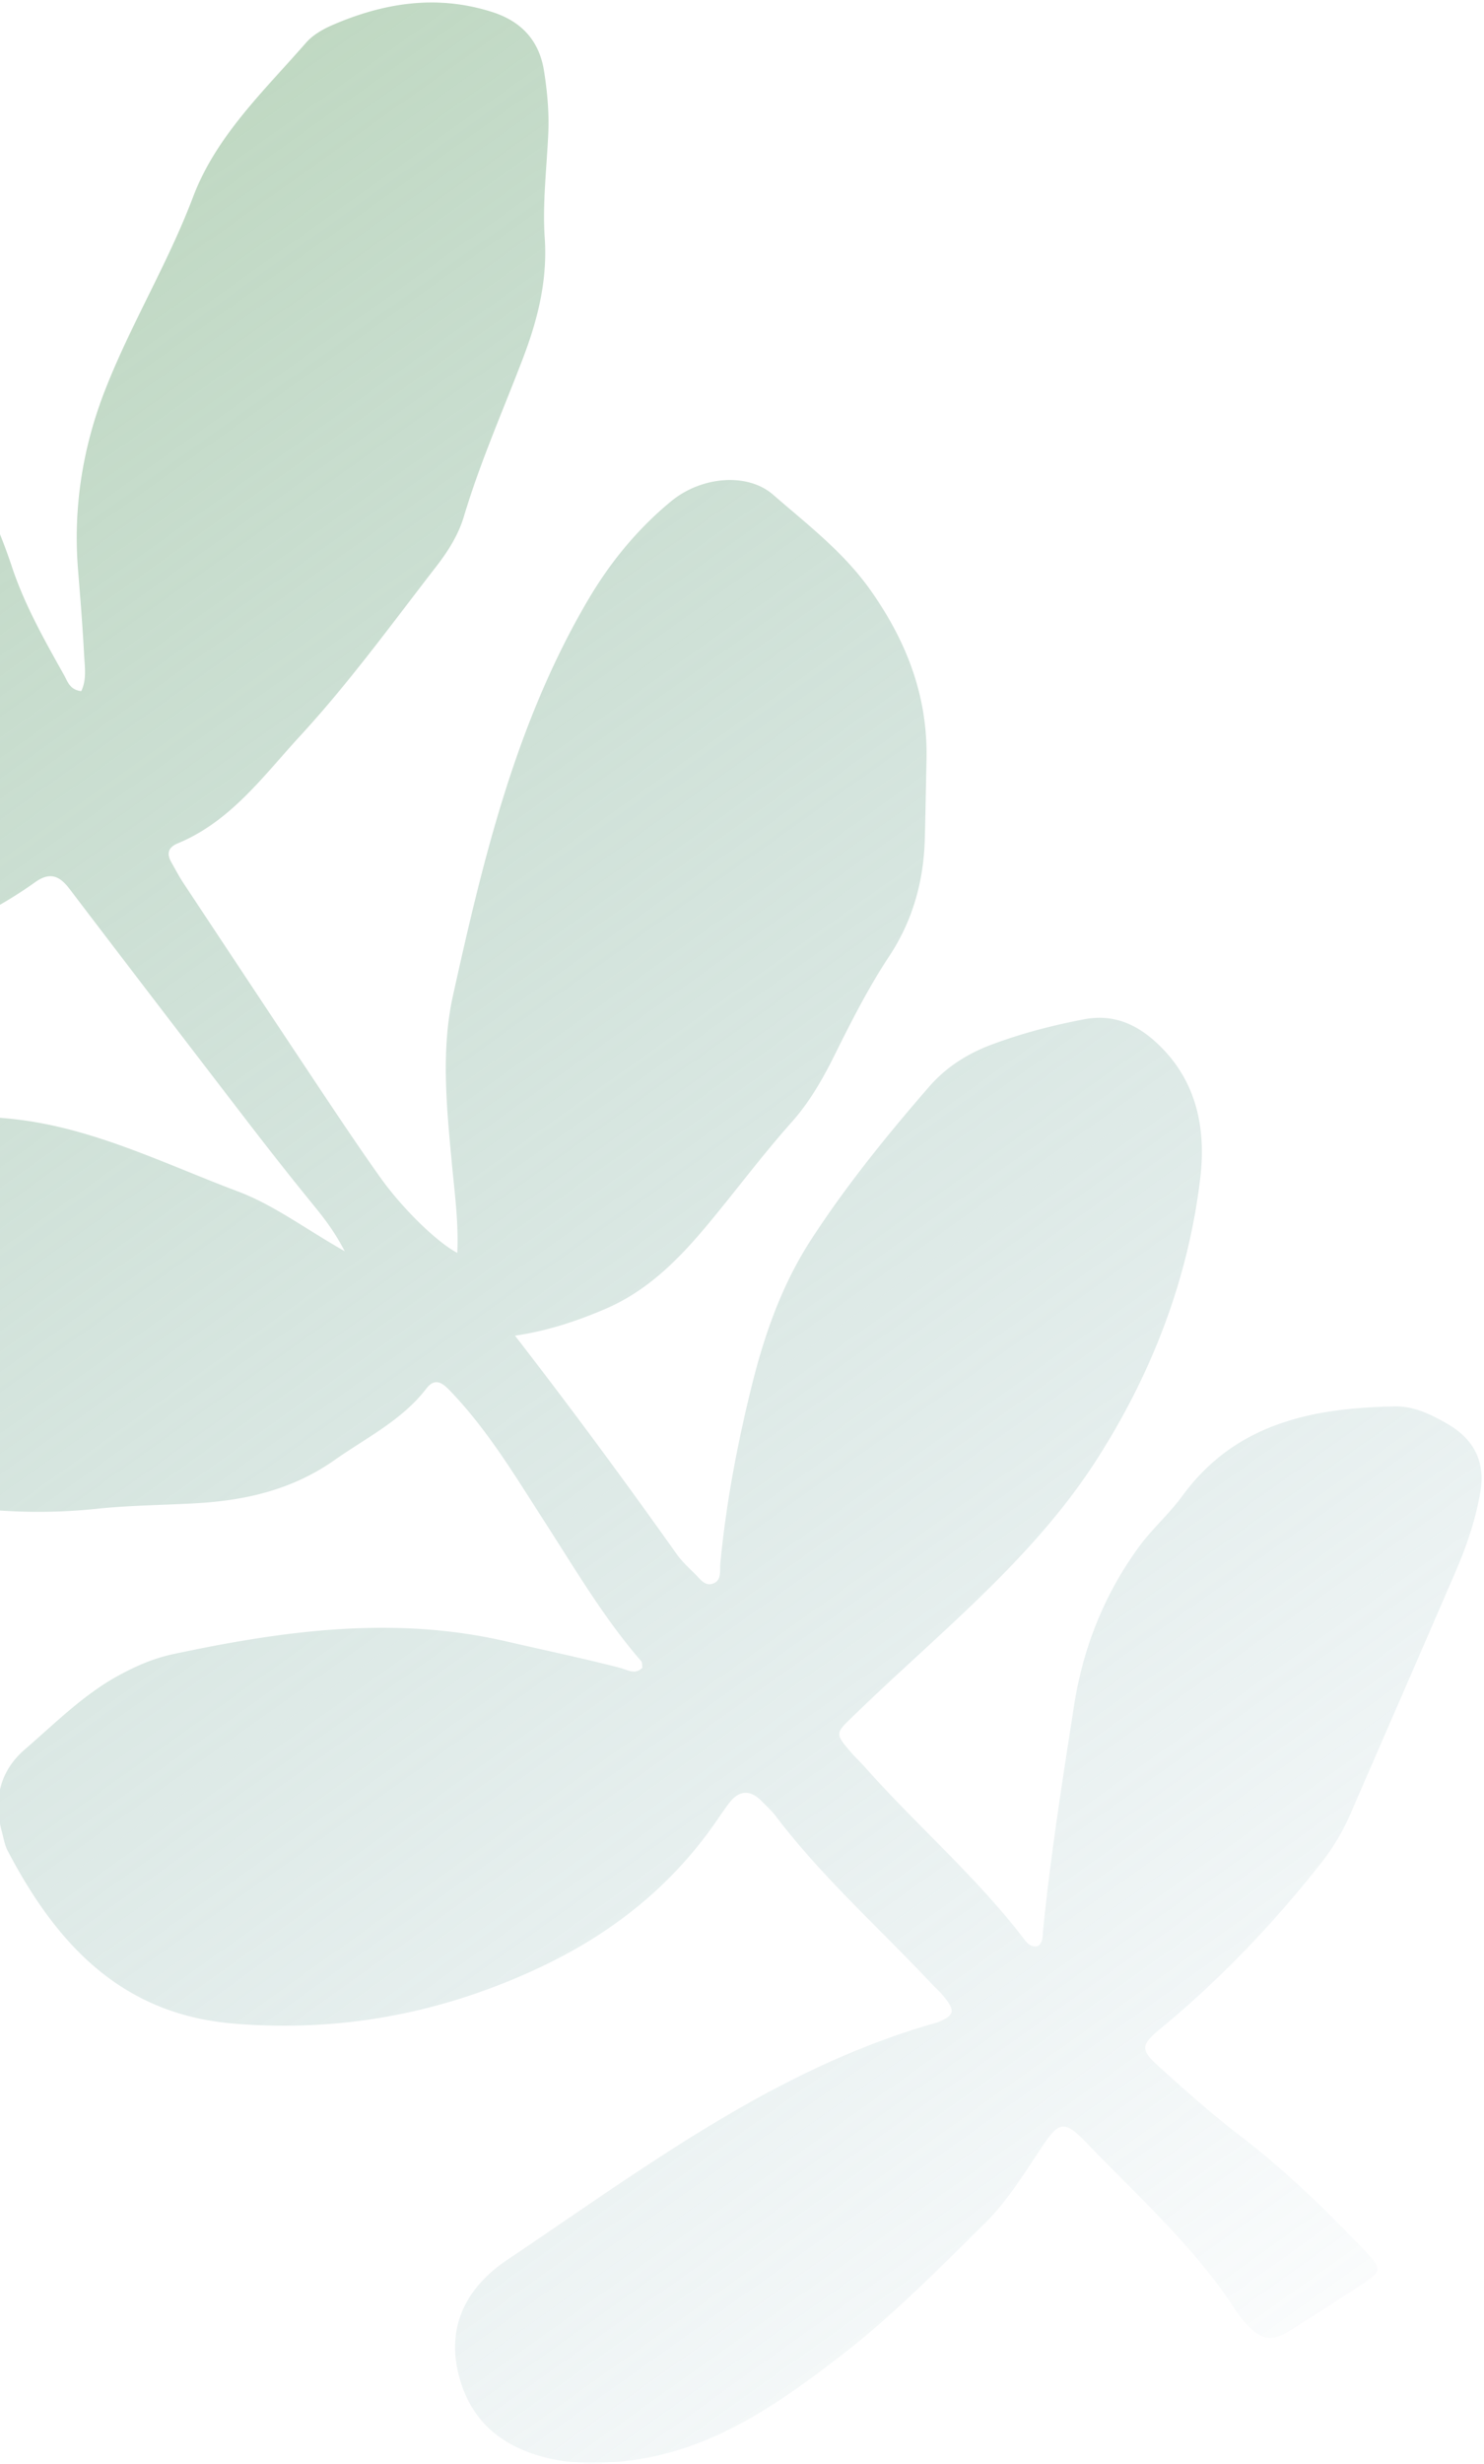 <svg width="552" height="916" fill="none" xmlns="http://www.w3.org/2000/svg"><path d="M-35.277 238.384c-19.278-16.138-43.377-21.503-66.641-27.55-47.242-12.309-94.613-10.443-141.417 3.227-20.113 5.852-34.068 20.446-47.77 35.11-3.428 3.683-3.618 8.541-2.749 13.297 2.145 11.926 5.96 23.17 14.507 32.169 14.4 15.136 28.703 30.353 43.501 45.096 11.719 11.678 27.087 15.973 42.815 18.257 18.537 2.694 37.152 5.332 55.972 4.711 8.579-.288 17.016.873 25.423 2.39 20.742 3.726 40.637.631 60.26-6.372 22.529-8.035 44.749-16.635 64.348-30.656 5.454-3.917 9.044-2.6 12.816 2.33 22.165 29.132 44.452 58.2 66.756 87.243 7.781 10.109 15.684 20.155 23.763 30.063 3.986 4.896 7.879 9.764 11.924 17.504-14.575-8.261-26.241-17.138-39.74-22.235-27.437-10.321-54.028-23.739-83.615-26.915-35.22-3.817-68.635 1.887-99.168 21.377-15.279 9.735-22.514 23.942-26.22 40.594-1.993 8.963 2.019 16.906 6.874 23.947 17.398 25.258 39.198 44.814 69.865 52.559 26.254 6.625 52.773 9.279 79.839 6.426 11.85-1.246 23.817-1.349 35.72-1.989 18.96-.972 36.647-4.836 52.843-16.254 11.802-8.283 24.856-14.637 33.945-26.439 3.459-4.456 6.285-1.876 9.267 1.271 13.944 14.615 24.185 31.882 35.031 48.68 11.294 17.538 21.896 35.56 35.639 51.392.456.52.314 1.553.433 2.433-2.678 2.752-5.561.774-8.197.074-14.033-3.629-28.22-6.576-42.327-9.842-41.89-9.714-83.03-4.01-124.102 4.733-7.13 1.528-13.76 4.403-20.16 7.9-13.223 7.214-23.783 17.912-35.01 27.596-9.045 7.823-11.733 18.476-8.51 30.275.678 2.46 1.058 5.121 2.223 7.328 18.027 34.419 42.072 60.75 84 64.247 40.547 3.366 78.881-4.108 115.359-21.557 25.812-12.354 47.583-29.682 64.012-53.382 1.695-2.442 3.334-4.962 5.178-7.296 3.688-4.668 7.747-4.677 11.88-.506 1.784 1.824 3.707 3.559 5.261 5.594 17.09 22.499 38.153 41.294 57.416 61.735 1.748 1.873 3.689 3.584 5.279 5.569 4.162 5.176 3.753 6.734-2.227 9.286-.389.171-.81.282-1.214.368-59.808 17.031-108.575 54.143-159.052 87.971-14.294 9.579-22.564 23.49-18.409 41.68 4.142 18.104 16.306 28.175 34.142 32.253 9.724 2.208 19.219 2.015 29.101.818 31.092-3.756 55.279-20.656 79.105-38.992 19.334-14.857 36.272-32.207 53.572-49.22 8.538-8.38 14.727-18.69 21.377-28.59 6.308-9.429 8.367-9.866 16.42-1.49 19.163 19.953 39.983 38.457 55.242 61.861 1.396 2.148 2.914 4.233 4.698 6.056 5.542 5.571 9.034 6.136 15.729 2.022 9.433-5.801 18.665-11.898 27.935-17.892 5.885-3.832 6.205-5.265 1.026-10.762-14.944-15.795-30.503-30.901-47.851-44.163-10.476-8.013-20.315-16.852-30.111-25.697-6.721-6.085-6.199-7.902.975-13.826 22.094-18.192 41.755-38.828 59.487-61.243a82.718 82.718 0 0 0 11.142-18.602c13.063-30.077 26.176-60.118 39.171-90.206 4.052-9.4 7.339-19.052 9.098-29.206 2.017-11.556-2.394-19.941-12.347-25.645-5.967-3.418-12.32-6.512-19.216-6.404-30.728.538-59.41 6.193-79.194 33.213-5.008 6.852-11.561 12.546-16.518 19.434-12.674 17.529-20.488 37.182-23.821 58.647-4.32 27.788-8.69 55.541-11.529 83.532-.199 2.051.138 4.301-1.921 5.836-3.141.674-4.588-1.927-6.022-3.762-17.552-22.644-39.307-41.373-58.254-62.721-1.687-1.904-3.592-3.664-5.261-5.594-6.243-7.215-5.66-7.132 1.239-13.824 31.105-30.201 65.793-57.351 89.617-94.12 20.737-32.043 34.6-67.557 39.105-105.733 2.244-19.075-1.718-37.428-17.424-51.127-7.546-6.569-15.867-9.614-25.897-7.691-11.735 2.238-23.28 5.258-34.463 9.449-8.842 3.314-16.834 8.38-23.098 15.608-15.628 17.998-30.629 36.489-43.69 56.538-11.143 17.088-17.653 35.832-22.459 55.358-5.3 21.514-9.418 43.279-11.508 65.38-.261 2.763.654 6.568-3.138 7.565-2.777.749-4.477-1.922-6.246-3.659-2.425-2.402-4.971-4.74-6.93-7.523-19.193-27.015-38.841-53.715-60.07-81.108 12.288-1.799 22.843-5.385 33.328-9.817 15.972-6.773 27.563-18.578 38.176-31.281 10.632-12.727 20.487-26.056 31.565-38.459 6.496-7.287 11.401-15.879 15.788-24.695 6.243-12.579 12.587-25.086 20.364-36.856 8.664-13.095 12.794-27.774 13.212-43.443.28-9.788.408-19.573.639-29.397.553-23.481-7.201-43.865-20.711-63.048-10.075-14.309-23.536-24.524-36.331-35.658-9.487-8.28-26.583-6.902-37.914 2.404-12.59 10.362-22.82 22.85-31.081 36.957-26.727 45.525-38.883 96.13-50.099 146.848-4.504 20.313-2.358 41.587-.416 62.411 1.033 11.006 2.537 21.937 2.017 33.255-7.421-3.868-20.349-16.385-28.64-28.037-7.161-10.075-14.043-20.327-20.908-30.603-17.488-26.232-34.872-52.502-52.282-78.791-1.647-2.481-3.015-5.138-4.505-7.732-1.855-3.239-1.262-5.571 2.337-7.087 19.744-8.163 31.93-25.175 45.64-40.06 18.163-19.717 33.938-41.47 50.353-62.644 4.48-5.759 8.395-11.889 10.482-18.892 5.999-20.023 14.446-39.14 21.895-58.604 5.479-14.345 9.225-28.963 8.161-44.835-.858-12.657.667-25.518 1.285-38.278.412-8.141-.328-16.21-1.599-24.17-1.869-11.159-8.477-18.184-19.276-21.625-20.648-6.572-40.444-3.404-59.73 5.015-3.445 1.513-7.016 3.617-9.448 6.395-15.641 17.913-33.43 34.609-42.046 57.352-9.366 24.772-23.202 47.401-32.78 71.943-8.267 21.217-11.844 43.489-10.027 66.417.861 10.616 1.722 21.233 2.277 31.853.233 4.484 1.034 9.228-1.066 13.534-4.336-.496-5.088-3.69-6.49-6.145-7.3-13.016-14.652-26.067-19.355-40.264-5.774-17.472-14.19-33.757-21.663-50.454-4.875-10.878-9.95-12.968-21.412-9.435-10.353 3.203-19.263 9.118-27.798 15.456-8.395 6.249-9.34 11.052-2.67 19.296 13.249 16.306 23.061 34.739 33.901 53.008l-.007-.043Z" fill="url(#a)"/><defs><linearGradient id="a" x1="-336.423" y1="-410.432" x2="580.581" y2="876.246" gradientUnits="userSpaceOnUse"><stop stop-color="#A4CB88"/><stop offset="1" stop-color="#87B0BE" stop-opacity="0"/></linearGradient></defs></svg>